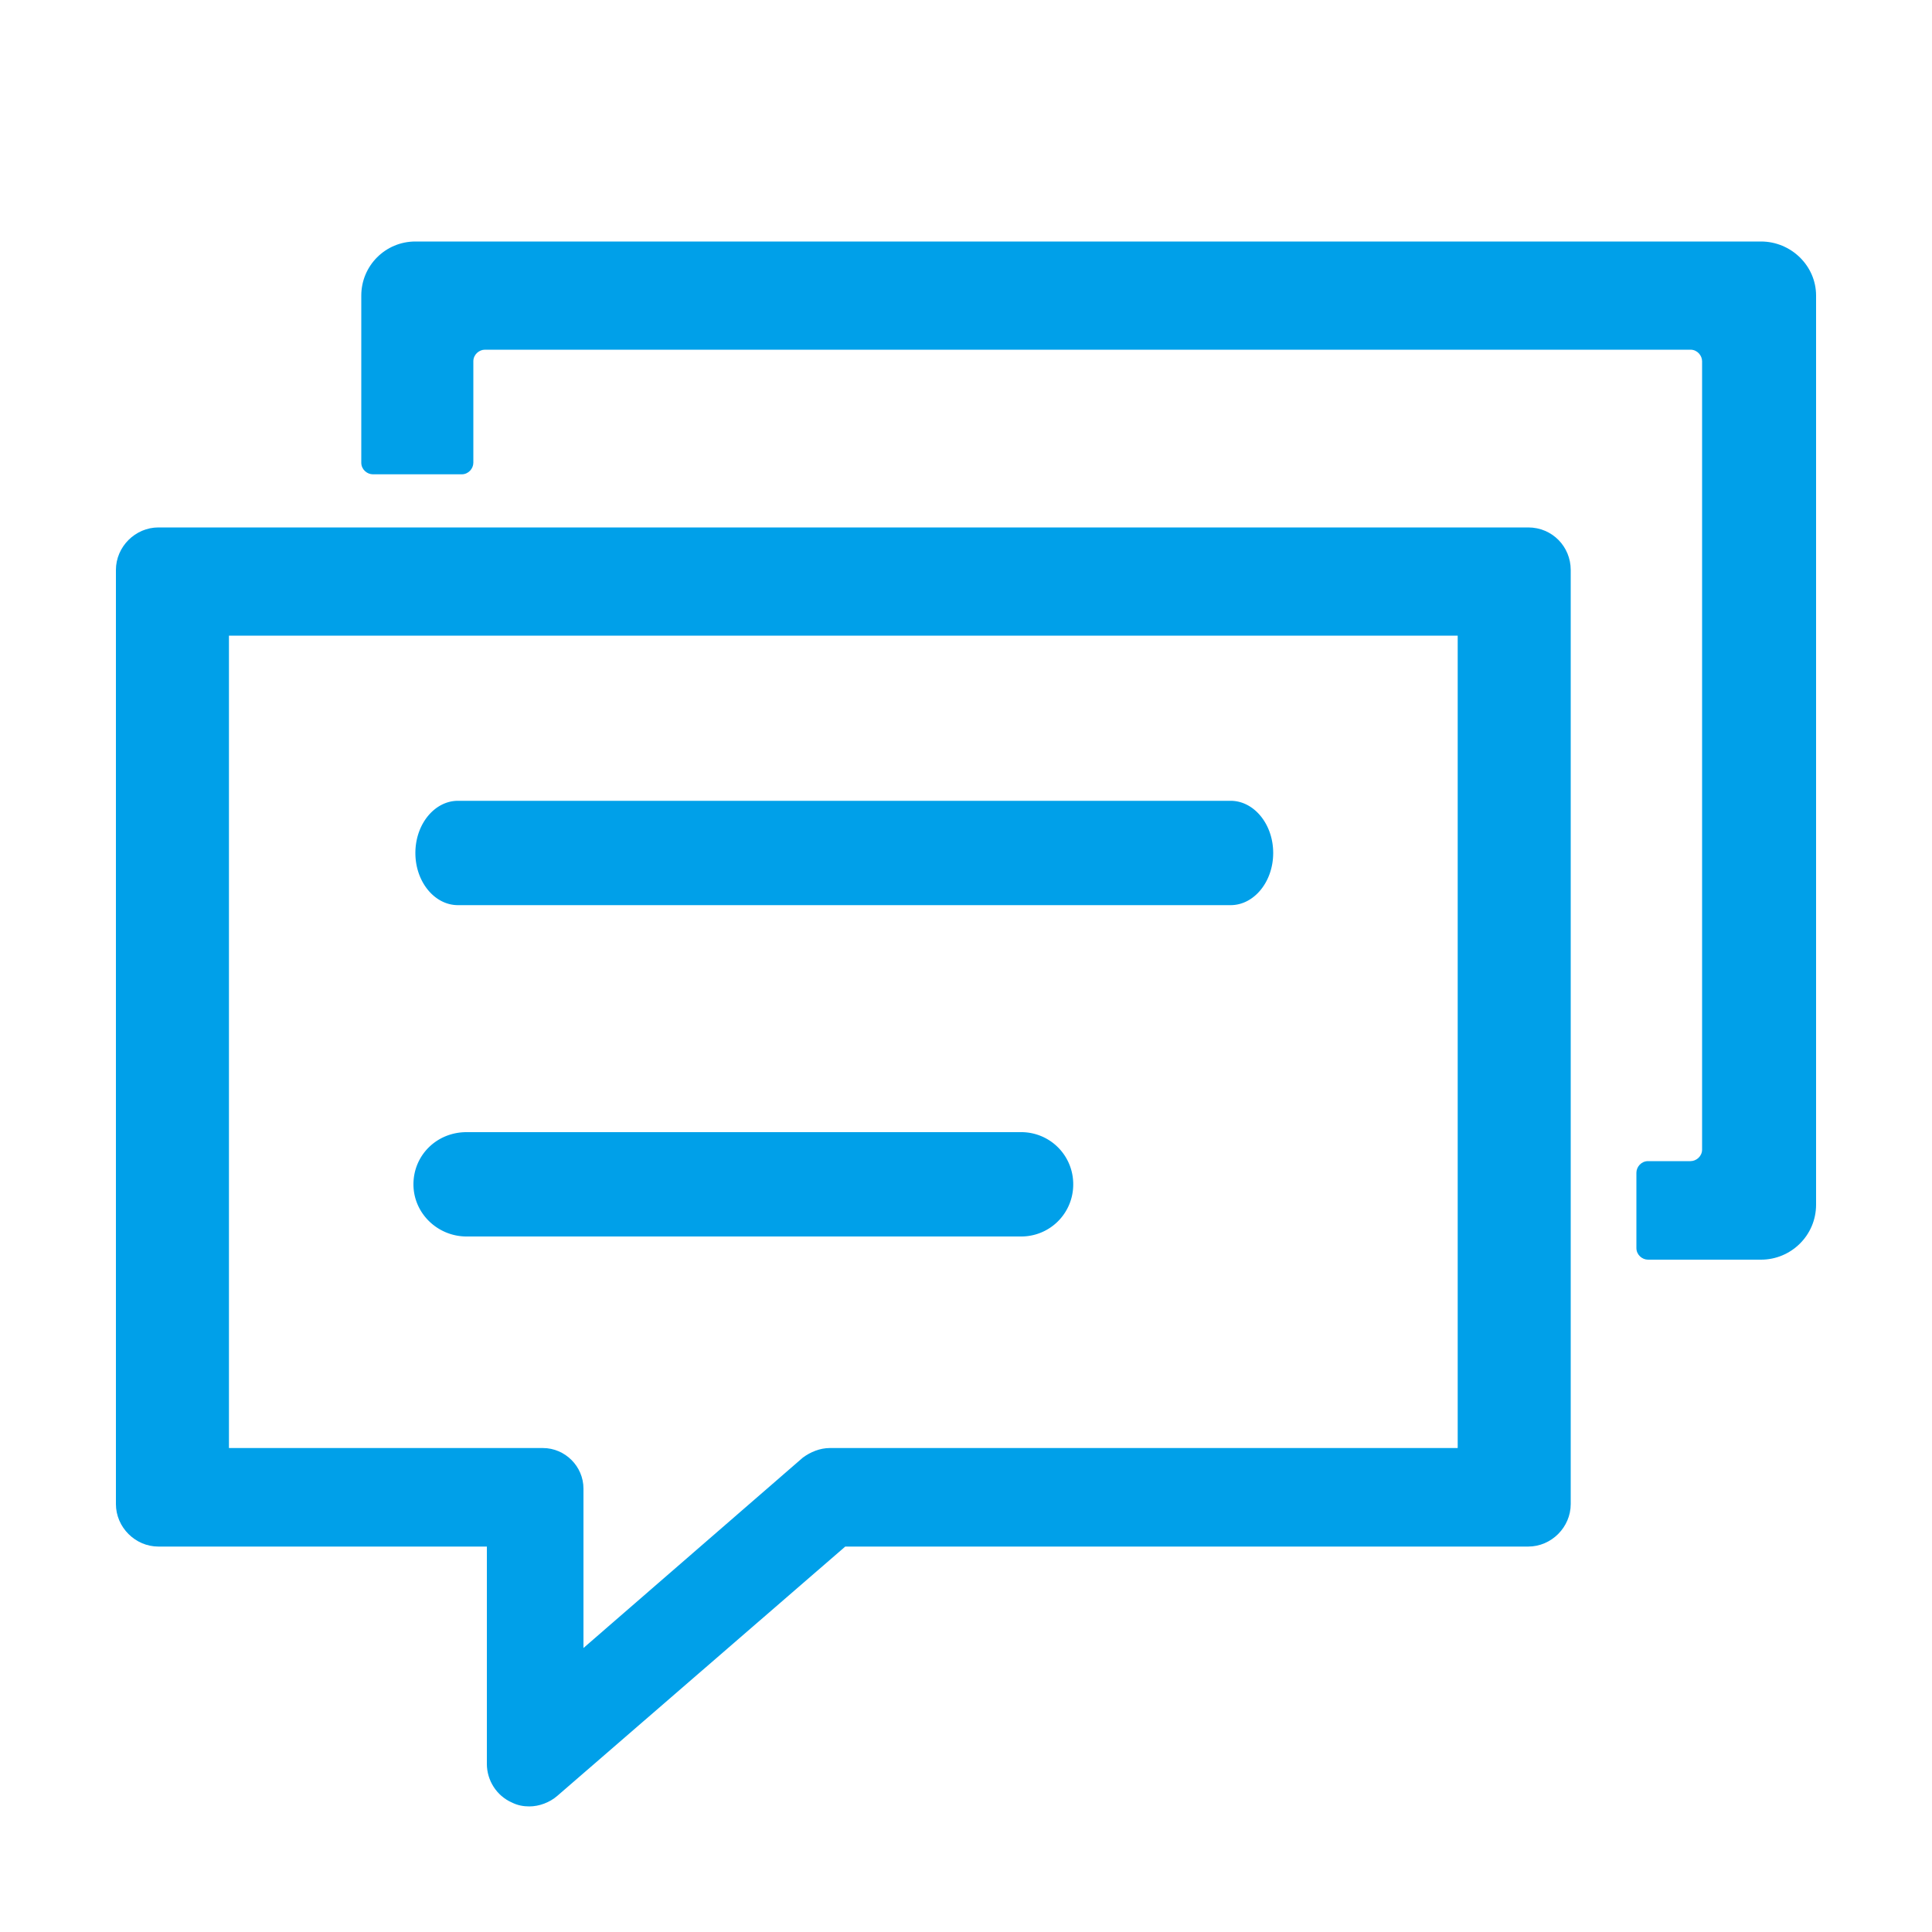 <?xml version="1.0" standalone="no"?><!DOCTYPE svg PUBLIC "-//W3C//DTD SVG 1.1//EN" "http://www.w3.org/Graphics/SVG/1.1/DTD/svg11.dtd"><svg t="1737622583745" class="icon" viewBox="0 0 1024 1024" version="1.1" xmlns="http://www.w3.org/2000/svg" p-id="7334" width="64" height="64" xmlns:xlink="http://www.w3.org/1999/xlink"><path d="M809.984 279.552H83.968c-12.288 0-22.528 10.24-22.528 22.528v495.104c0 12.288 10.24 22.528 22.528 22.528h174.08v115.2c0 8.704 5.12 16.896 13.312 20.48 3.072 1.536 6.144 2.048 9.216 2.048 5.12 0 10.752-2.048 14.848-5.632L448 819.712h361.984c12.288 0 22.528-10.24 22.528-22.528V302.08c0-12.288-9.728-22.528-22.528-22.528z m-37.376 487.936h-332.8c-5.12 0-10.24 2.048-14.336 5.12L309.248 873.472v-84.48c0-11.776-9.728-21.504-21.504-21.504h-166.4V336.896h651.264v430.592z" p-id="7335" fill="#00A0E9"></path><path d="M652.288 479.744h-409.6c-12.288 0-22.528-12.288-22.528-27.648s10.24-27.648 22.528-27.648h409.6c12.288 0 22.528 12.288 22.528 27.648s-10.24 27.648-22.528 27.648zM541.184 655.36H247.296c-15.36 0-28.16-12.288-28.16-27.648s12.288-27.648 28.16-27.648h293.888a27.533 27.533 0 0 1 27.648 27.648 27.533 27.533 0 0 1-27.648 27.648z" p-id="7336" fill="#00A0E9"></path><path d="M933.376 128H220.16c-15.872 0-28.672 12.8-28.672 28.672v88.576c0 3.584 3.072 6.144 6.144 6.144h47.104c3.584 0 6.144-3.072 6.144-6.144v-53.76c0-3.584 3.072-6.144 6.144-6.144H896c3.584 0 6.144 3.072 6.144 6.144V609.28c0 3.584-3.072 6.144-6.144 6.144h-22.528c-3.584 0-6.144 3.072-6.144 6.144v39.936c0 3.584 3.072 6.144 6.144 6.144h59.904c15.872 0 29.184-12.8 29.184-29.184V156.672c0-15.872-13.312-28.672-29.184-28.672z" p-id="7337" fill="#00A0E9"></path></svg>